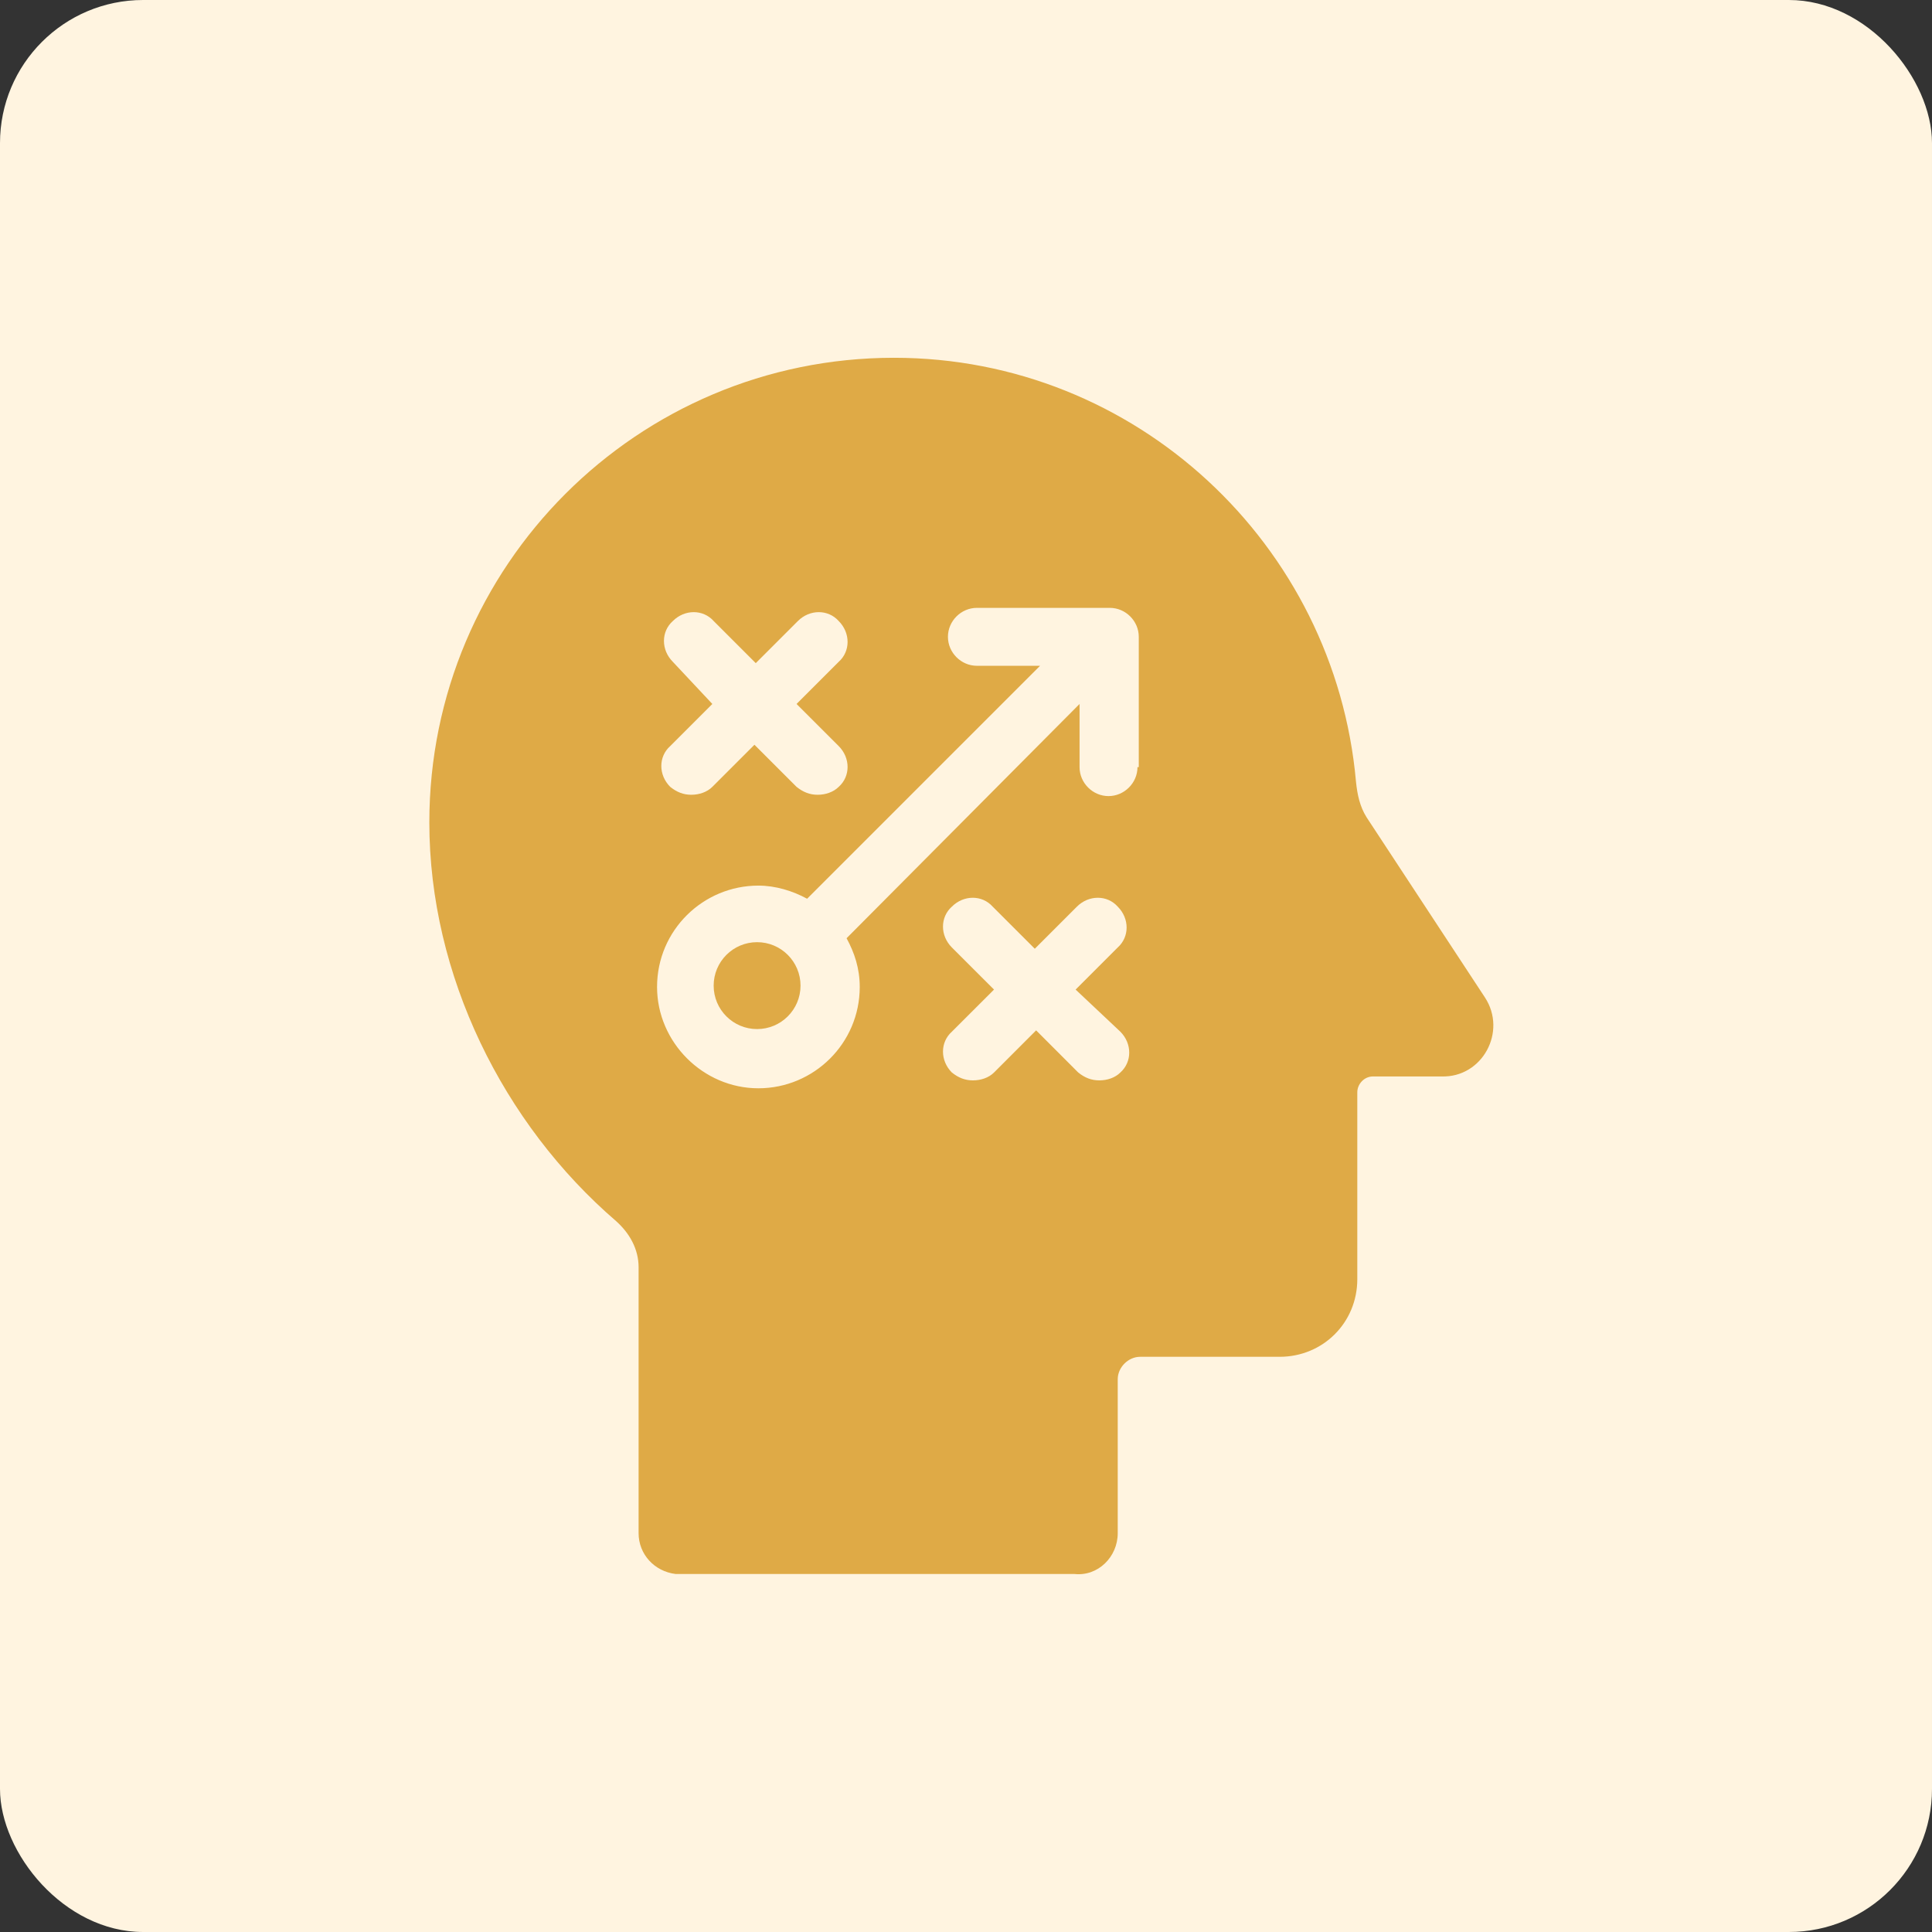 <svg width="54" height="54" viewBox="0 0 54 54" fill="none" xmlns="http://www.w3.org/2000/svg">
<rect x="0" y="0" width="54" height="54" fill="#333333" stroke="none"/>
<rect width="54" height="54" rx="4" fill="#FFF4E0"/>
<path d="M21.161 28.763C21.831 28.763 22.375 28.219 22.375 27.549C22.375 26.878 21.831 26.334 21.161 26.334C20.49 26.334 19.947 26.878 19.947 27.549C19.947 28.219 20.49 28.763 21.161 28.763Z" fill="#DFAA46"/>
<path d="M41.505 27.88L38.194 22.84C38.01 22.545 37.937 22.214 37.9 21.846C37.311 15.224 31.756 10 24.987 10C17.813 10 12 15.813 12 22.987C12 27.254 14.06 31.411 17.224 34.134C17.592 34.465 17.849 34.906 17.849 35.422V42.853C17.849 43.442 18.291 43.92 18.88 43.993H30.027C30.689 44.067 31.241 43.515 31.241 42.853V38.549C31.241 38.218 31.535 37.923 31.866 37.923H35.766C36.98 37.923 37.937 36.967 37.937 35.753V30.529C37.937 30.308 38.12 30.087 38.378 30.087H40.291C41.431 30.124 42.13 28.836 41.505 27.88ZM18.806 18.498C18.475 18.167 18.475 17.652 18.806 17.358C19.137 17.027 19.652 17.027 19.947 17.358L21.124 18.535L22.301 17.358C22.632 17.027 23.147 17.027 23.442 17.358C23.773 17.689 23.773 18.204 23.442 18.498L22.264 19.676L23.442 20.853C23.773 21.184 23.773 21.699 23.442 21.993C23.294 22.14 23.074 22.214 22.853 22.214C22.632 22.214 22.448 22.14 22.264 21.993L21.087 20.816L19.91 21.993C19.763 22.14 19.542 22.214 19.321 22.214C19.1 22.214 18.916 22.14 18.733 21.993C18.401 21.662 18.401 21.147 18.733 20.853L19.91 19.676L18.806 18.498ZM31.314 28.836C31.645 29.167 31.645 29.682 31.314 29.977C31.167 30.124 30.947 30.197 30.726 30.197C30.505 30.197 30.321 30.124 30.137 29.977L28.96 28.799L27.783 29.977C27.636 30.124 27.415 30.197 27.194 30.197C26.973 30.197 26.789 30.124 26.605 29.977C26.274 29.645 26.274 29.131 26.605 28.836L27.783 27.659L26.605 26.482C26.274 26.151 26.274 25.636 26.605 25.341C26.936 25.01 27.451 25.01 27.746 25.341L28.923 26.518L30.1 25.341C30.431 25.01 30.947 25.01 31.241 25.341C31.572 25.672 31.572 26.187 31.241 26.482L30.064 27.659L31.314 28.836ZM31.793 21.442C31.793 21.883 31.425 22.251 30.983 22.251C30.542 22.251 30.174 21.883 30.174 21.442V19.676L23.662 26.224C23.883 26.629 24.03 27.07 24.03 27.585C24.03 29.167 22.742 30.418 21.197 30.418C19.652 30.418 18.365 29.131 18.365 27.585C18.365 26.003 19.652 24.753 21.197 24.753C21.676 24.753 22.154 24.9 22.559 25.12L29.07 18.609H27.304C26.863 18.609 26.495 18.241 26.495 17.799C26.495 17.358 26.863 16.99 27.304 16.99H31.02C31.462 16.99 31.829 17.358 31.829 17.799V21.442H31.793Z" fill="#DFAA46"/>
</svg>
